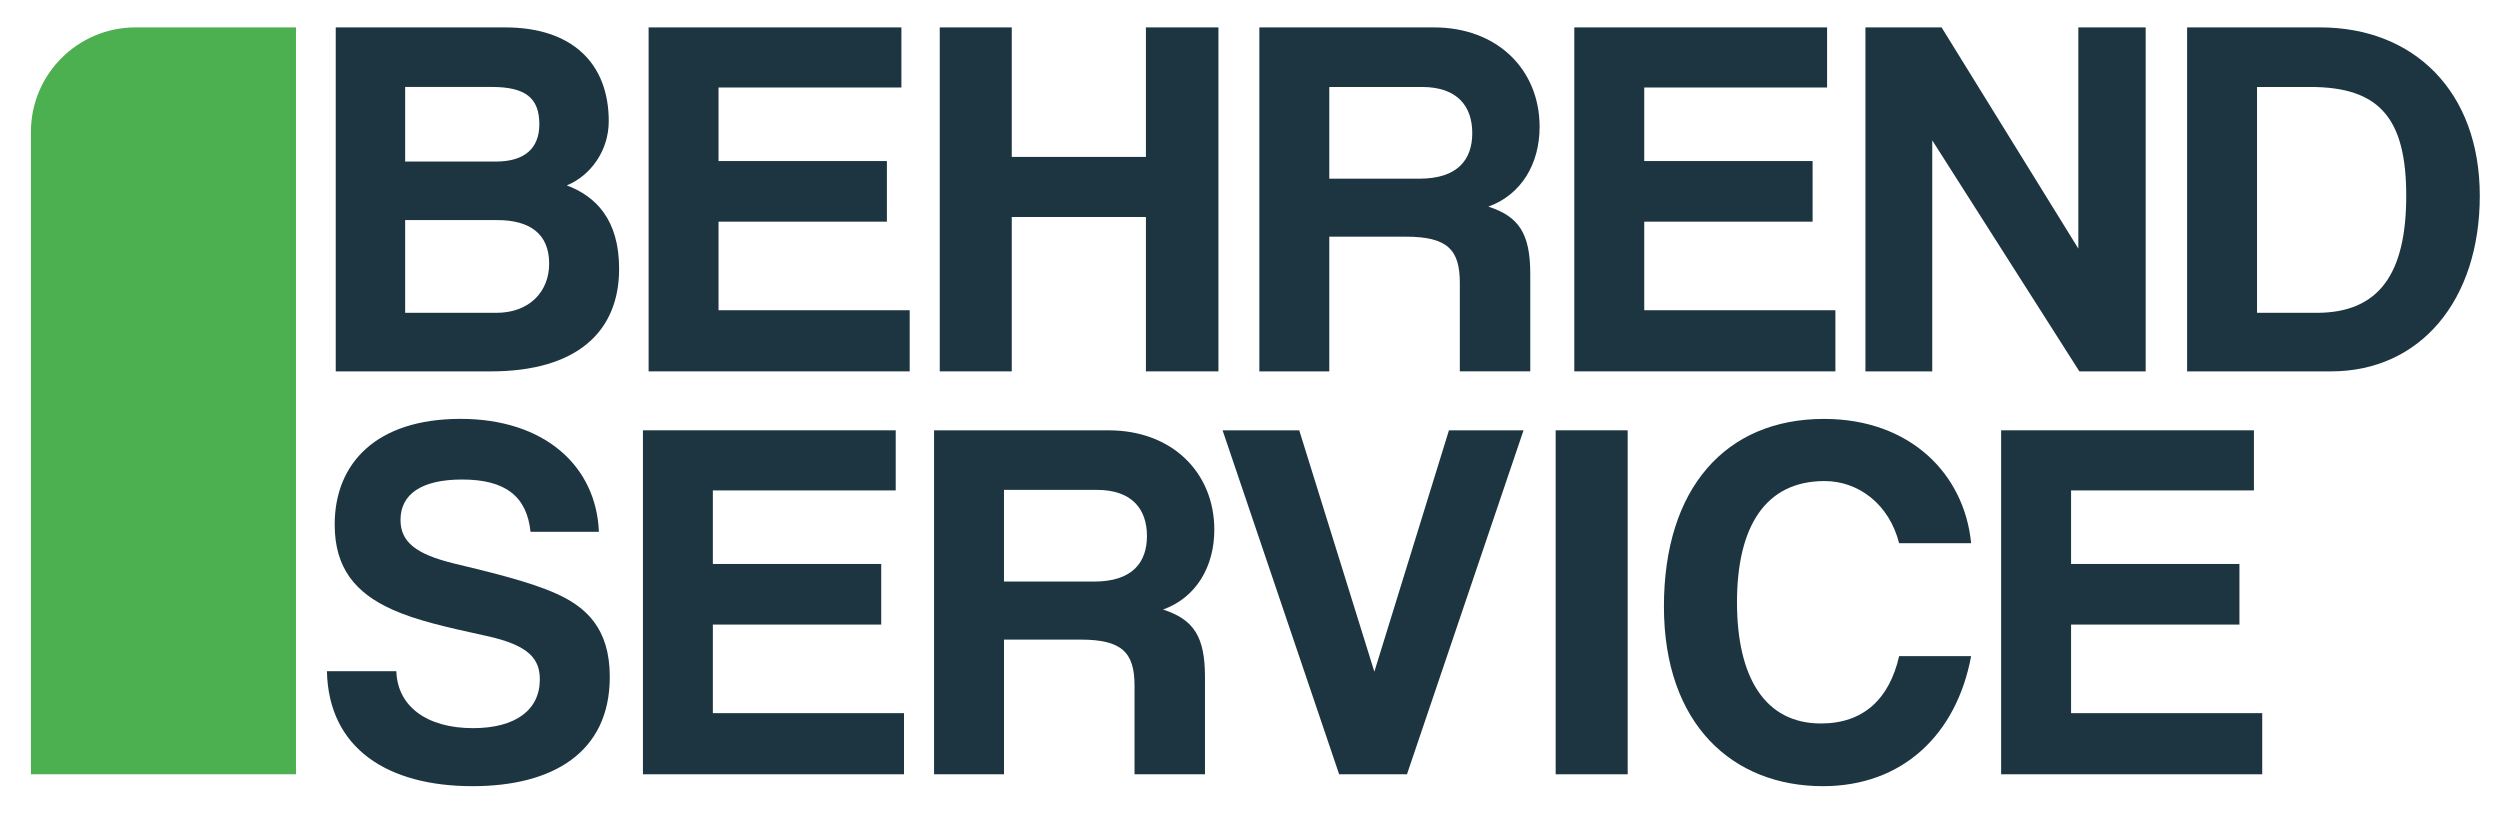 <?xml version="1.0" encoding="UTF-8"?>
<svg id="Lag_1" xmlns="http://www.w3.org/2000/svg" version="1.1" viewBox="0 0 1280 420.17">
  <!-- Generator: Adobe Illustrator 29.5.1, SVG Export Plug-In . SVG Version: 2.1.0 Build 141)  -->
  <defs>
    <style>
      .st0 {
        fill: #4caf50;
      }

      .st1 {
        fill: #1c3540;
      }
    </style>
  </defs>
  <g>
    <path class="st1" d="M171.9,190.14V14.03h86.73c34.48,0,53.05,18.57,53.05,48.01,0,15.12-9.28,27.85-21.48,32.89,14.85,5.57,26.79,17.5,26.79,42.7,0,32.09-21.48,52.52-65.78,52.52h-79.3ZM207.44,44.53v38.19h46.42c14.59,0,22.28-6.63,22.28-19.1,0-13.53-7.16-19.1-24.4-19.1h-44.29ZM254.12,160.17c16.97,0,27.05-10.87,27.05-25.2,0-15.38-10.08-22.28-26.52-22.28h-47.21v47.48h46.68Z"/>
    <path class="st1" d="M332.09,190.14V14.03h129.43v30.77h-93.63v37.66h86.2v31.03h-86.2v45.35h97.87v31.3h-133.68Z"/>
    <path class="st1" d="M586.71,190.14v-79.04h-68.69v79.04h-36.87V14.03h36.87v66.31h68.69V14.03h37.13v176.11h-37.13Z"/>
    <path class="st1" d="M747.43,190.14v-45.35c0-16.97-6.37-23.61-27.58-23.61h-39.25v68.96h-35.81V14.03h89.38c32.62,0,54.11,21.75,54.11,50.92,0,18.83-9.28,34.74-26.26,40.84,15.65,5.04,21.48,13.79,21.48,34.48v49.86h-36.07ZM680.6,44.53v46.95h46.15c19.63,0,27.05-9.81,27.05-23.34s-7.43-23.61-25.73-23.61h-47.48Z"/>
    <path class="st1" d="M806.04,190.14V14.03h129.43v30.77h-93.62v37.66h86.2v31.03h-86.2v45.35h97.87v31.3h-133.67Z"/>
    <path class="st1" d="M1064.64,190.14l-75.33-118.29v118.29h-34.21V14.03h38.99l70.02,113.25V14.03h34.48v176.11h-33.95Z"/>
    <path class="st1" d="M1119.8,190.14V14.03h68.16c47.74,0,81.69,32.62,81.69,86.2s-30.5,89.91-76.12,89.91h-73.73ZM1186.11,160.17c32.09,0,45.88-20.16,45.88-59.94s-13.79-55.7-49.07-55.7h-27.32v115.64h30.5Z"/>
    <path class="st1" d="M271.63,272.3c-1.86-18.04-12.73-26.79-35.01-26.79-20.69,0-31.56,7.43-31.56,20.69,0,11.14,7.69,17.5,27.32,22.28,19.89,4.77,39.25,9.55,52.25,15.38,15.38,6.9,27.58,17.77,27.58,42.7,0,38.72-29.18,55.96-70.29,55.96-43.5,0-73.73-19.36-74.53-58.88h35.54c.53,18.04,15.65,29.17,39.25,29.17,21.75,0,34.21-9.28,34.21-24.93,0-10.34-5.3-17.5-27.32-22.28-21.75-4.77-35.81-7.96-48.27-13.53-18.83-8.49-29.44-21.22-29.44-43.5,0-31.56,21.48-54.11,64.45-54.11s69.49,24.14,70.82,57.82h-35.01Z"/>
    <path class="st1" d="M329.18,396.43v-176.11h129.43v30.77h-93.63v37.66h86.2v31.03h-86.2v45.35h97.87v31.3h-133.68Z"/>
    <path class="st1" d="M580.88,396.43v-45.35c0-16.97-6.37-23.6-27.58-23.6h-39.25v68.96h-35.81v-176.11h89.38c32.62,0,54.11,21.75,54.11,50.92,0,18.83-9.28,34.75-26.26,40.84,15.65,5.04,21.48,13.79,21.48,34.48v49.86h-36.07ZM514.04,250.81v46.95h46.15c19.63,0,27.05-9.81,27.05-23.34s-7.43-23.61-25.73-23.61h-47.48Z"/>
    <path class="st1" d="M685.64,396.43l-59.68-176.11h39.25l38.46,123.6,38.19-123.6h38.19l-59.68,176.11h-34.75Z"/>
    <path class="st1" d="M796.5,396.43v-176.11h36.87v176.11h-36.87Z"/>
    <path class="st1" d="M1009.21,335.95c-7.43,40.05-35.01,66.57-75.86,66.57-46.15,0-81.42-31.56-81.42-92.03s31.56-96.01,81.96-96.01c44.03,0,71.88,28.11,75.33,63.65h-36.87c-5.04-19.89-20.69-31.83-38.19-31.83-30.5,0-44.82,23.61-44.82,62.06s14.32,62.06,42.97,62.06c21.75,0,35.01-12.47,40.05-34.48h36.87Z"/>
    <path class="st1" d="M1024.58,396.43v-176.11h129.43v30.77h-93.62v37.66h86.2v31.03h-86.2v45.35h97.87v31.3h-133.67Z"/>
  </g>
  <path class="st0" d="M69.36,14.04h82.18v382.39H15.83V67.56c0-29.54,23.98-53.53,53.53-53.53Z"/>
</svg>
